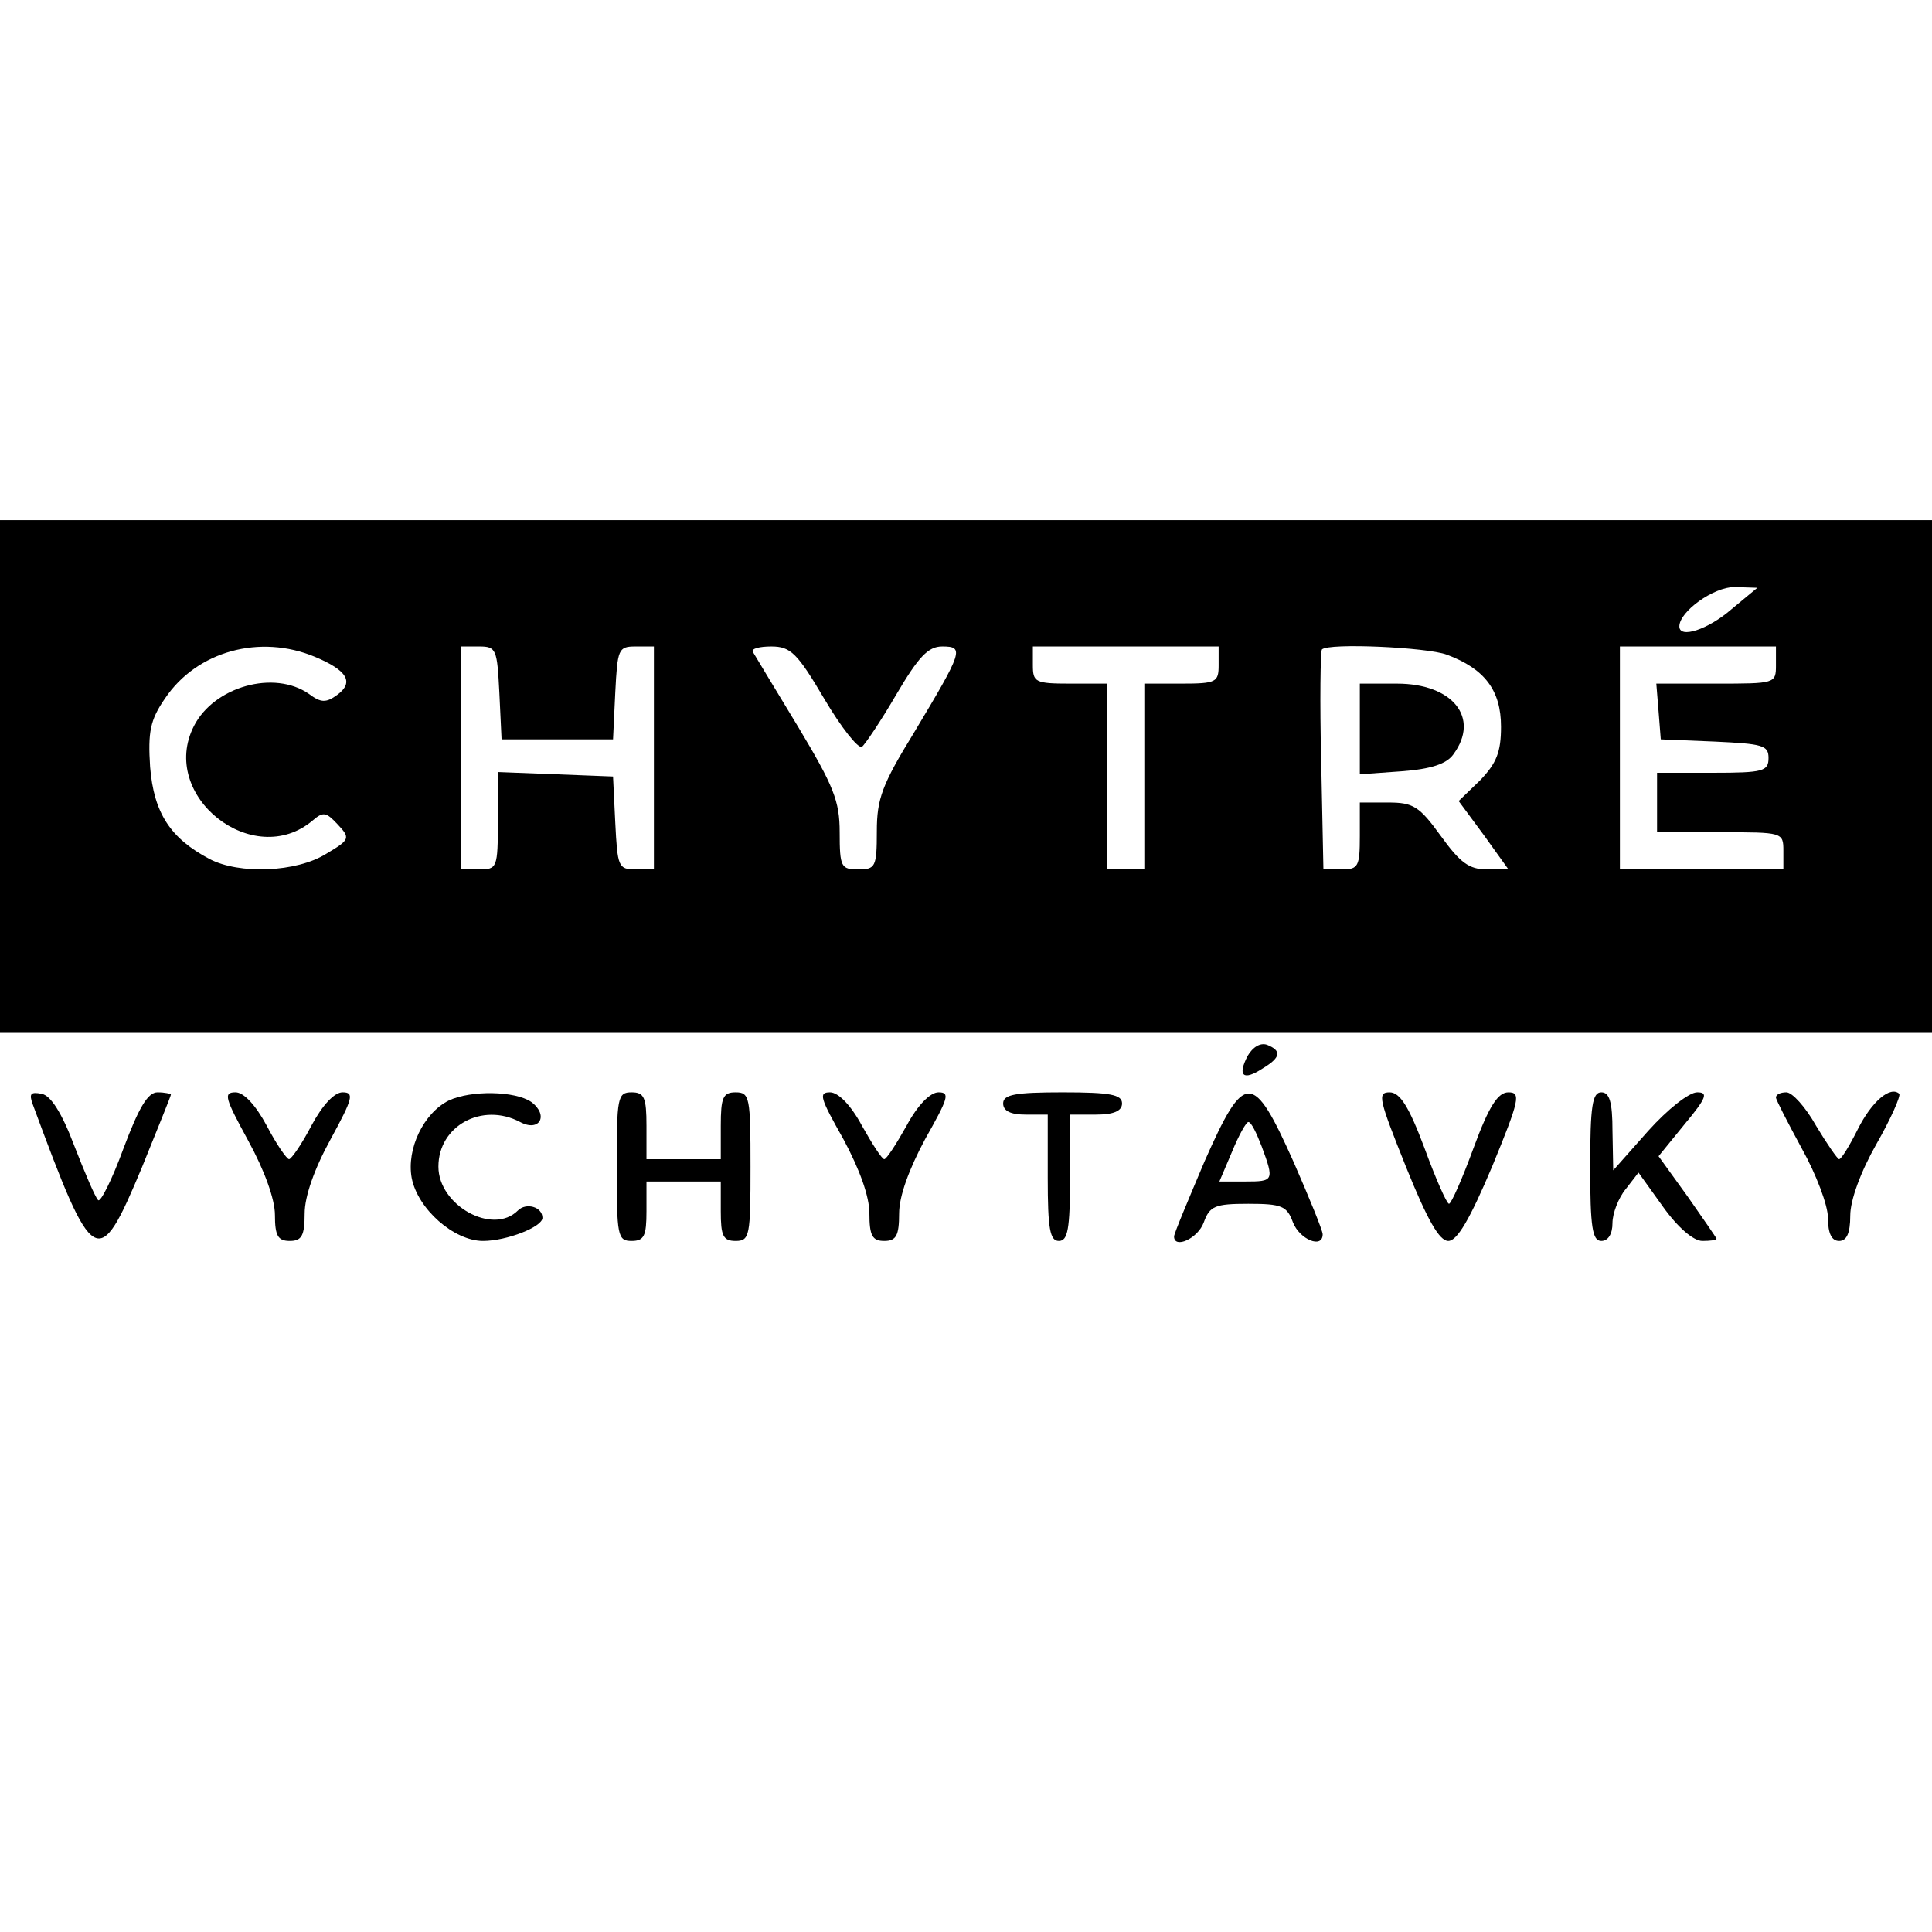 <?xml version="1.0" standalone="no"?>
<!DOCTYPE svg PUBLIC "-//W3C//DTD SVG 20010904//EN"
 "http://www.w3.org/TR/2001/REC-SVG-20010904/DTD/svg10.dtd">
<svg version="1.0" xmlns="http://www.w3.org/2000/svg"
 width="260pt" height="260pt" viewBox="0 0 260 260"
 preserveAspectRatio="xMidYMid meet">
<g transform="translate(0,260) scale(0.1,-0.1)"
fill="#000000" stroke="none">
<path d="M0 1555 l0 -345 1300 0 1300 0 0 345 0 345 -1300 0 -1300 0 0 -345z
m2330 225 c-31 -27 -70 -40 -70 -23 0 20 46 53 74 53 l31 -1 -35 -29z m-1906
-64 c43 -18 53 -34 30 -51 -15 -11 -22 -11 -38 1 -47 33 -128 10 -155 -43 -48
-94 80 -195 160 -127 14 12 18 11 33 -5 18 -19 17 -21 -15 -40 -40 -25 -117
-28 -157 -7 -53 28 -75 62 -80 124 -3 47 0 63 20 92 43 64 128 87 202 56z
m248 -48 l3 -63 75 0 75 0 3 63 c3 58 4 62 27 62 l25 0 0 -150 0 -150 -25 0
c-23 0 -24 4 -27 63 l-3 62 -77 3 -78 3 0 -66 c0 -63 -1 -65 -25 -65 l-25 0 0
150 0 150 25 0 c23 0 24 -4 27 -62z m437 -8 c23 -39 46 -68 51 -65 4 3 25 34
46 70 30 51 43 65 62 65 30 0 28 -6 -38 -116 -43 -70 -50 -89 -50 -133 0 -48
-2 -51 -25 -51 -23 0 -25 3 -25 50 0 42 -8 62 -56 142 -31 51 -58 96 -61 101
-2 4 9 7 25 7 26 0 35 -9 71 -70z m531 45 c0 -23 -3 -25 -50 -25 l-50 0 0
-125 0 -125 -25 0 -25 0 0 125 0 125 -50 0 c-47 0 -50 2 -50 25 l0 25 125 0
125 0 0 -25z m307 14 c51 -19 73 -48 73 -97 0 -34 -6 -49 -28 -72 l-29 -28 34
-46 33 -46 -29 0 c-24 0 -36 9 -62 45 -29 40 -37 45 -71 45 l-38 0 0 -45 c0
-41 -2 -45 -24 -45 l-25 0 -3 146 c-2 80 -1 148 1 150 9 9 141 3 168 -7z m443
-14 c0 -25 -1 -25 -81 -25 l-80 0 3 -37 3 -38 73 -3 c64 -3 72 -5 72 -22 0
-18 -7 -20 -75 -20 l-75 0 0 -40 0 -40 85 0 c84 0 85 0 85 -25 l0 -25 -110 0
-110 0 0 150 0 150 105 0 105 0 0 -25z"/>
<path d="M1830 1619 l0 -61 56 4 c40 3 61 10 70 23 36 49 -1 95 -76 95 l-50 0
0 -61z"/>
<path d="M1679 1179 c-14 -27 -6 -34 20 -17 25 15 26 24 6 32 -9 3 -19 -3 -26
-15z"/>
<path d="M44 1114 c82 -222 88 -226 147 -85 21 52 39 96 39 98 0 1 -8 3 -18 3
-13 0 -25 -20 -46 -76 -15 -41 -31 -73 -34 -69 -4 4 -18 37 -32 73 -17 45 -32
68 -44 70 -15 3 -17 0 -12 -14z"/>
<path d="M334 1065 c22 -40 36 -79 36 -100 0 -28 4 -35 20 -35 16 0 20 7 20
37 0 23 13 60 35 100 30 55 32 63 16 63 -11 0 -27 -17 -42 -45 -13 -25 -27
-45 -30 -45 -3 0 -17 20 -30 45 -15 28 -31 45 -42 45 -17 0 -14 -8 17 -65z"/>
<path d="M604 1119 c-34 -17 -57 -65 -50 -104 8 -42 57 -85 96 -85 32 0 80 19
80 31 0 15 -22 21 -33 10 -34 -34 -107 7 -107 59 0 55 59 87 110 60 26 -14 39
9 15 27 -22 15 -81 16 -111 2z"/>
<path d="M830 1030 c0 -93 1 -100 20 -100 17 0 20 7 20 40 l0 40 50 0 50 0 0
-40 c0 -33 3 -40 20 -40 19 0 20 7 20 100 0 93 -1 100 -20 100 -17 0 -20 -7
-20 -45 l0 -45 -50 0 -50 0 0 45 c0 38 -3 45 -20 45 -19 0 -20 -7 -20 -100z"/>
<path d="M1135 1067 c22 -41 35 -77 35 -100 0 -30 4 -37 20 -37 16 0 20 7 20
37 0 23 13 59 35 100 31 55 34 63 18 63 -11 0 -28 -17 -43 -45 -14 -25 -27
-45 -30 -45 -3 0 -16 20 -30 45 -15 28 -32 45 -43 45 -16 0 -13 -8 18 -63z"/>
<path d="M1350 1115 c0 -10 10 -15 30 -15 l30 0 0 -85 c0 -69 3 -85 15 -85 12
0 15 16 15 85 l0 85 35 0 c24 0 35 5 35 15 0 12 -16 15 -80 15 -64 0 -80 -3
-80 -15z"/>
<path d="M1621 1037 c-22 -52 -41 -97 -41 -101 0 -17 32 -3 40 19 8 22 15 25
60 25 45 0 52 -3 60 -25 9 -23 40 -36 40 -16 0 5 -18 49 -39 97 -55 123 -66
123 -120 1z m77 20 c17 -46 16 -47 -22 -47 l-35 0 17 40 c9 22 19 40 22 40 4
0 11 -15 18 -33z"/>
<path d="M1892 1030 c29 -72 45 -100 57 -100 12 0 29 29 59 100 37 90 39 100
22 100 -14 0 -26 -18 -47 -75 -15 -41 -30 -75 -33 -75 -3 0 -18 34 -33 75 -21
56 -33 75 -47 75 -17 0 -14 -10 22 -100z"/>
<path d="M2140 1030 c0 -82 3 -100 15 -100 9 0 15 9 15 24 0 13 8 34 18 46
l17 22 33 -46 c20 -28 41 -46 53 -46 10 0 19 1 19 3 0 1 -18 27 -39 57 l-39
54 35 43 c30 36 32 43 17 43 -11 0 -40 -23 -66 -52 l-47 -53 -1 53 c0 39 -4
52 -15 52 -12 0 -15 -18 -15 -100z"/>
<path d="M2390 1123 c0 -3 16 -34 35 -69 19 -34 35 -76 35 -93 0 -21 5 -31 15
-31 10 0 15 10 15 34 0 21 14 59 35 96 20 35 33 65 31 68 -12 11 -37 -10 -56
-48 -11 -22 -22 -40 -25 -40 -2 0 -16 20 -31 45 -14 25 -32 45 -40 45 -8 0
-14 -3 -14 -7z"/>
</g>
</svg>

